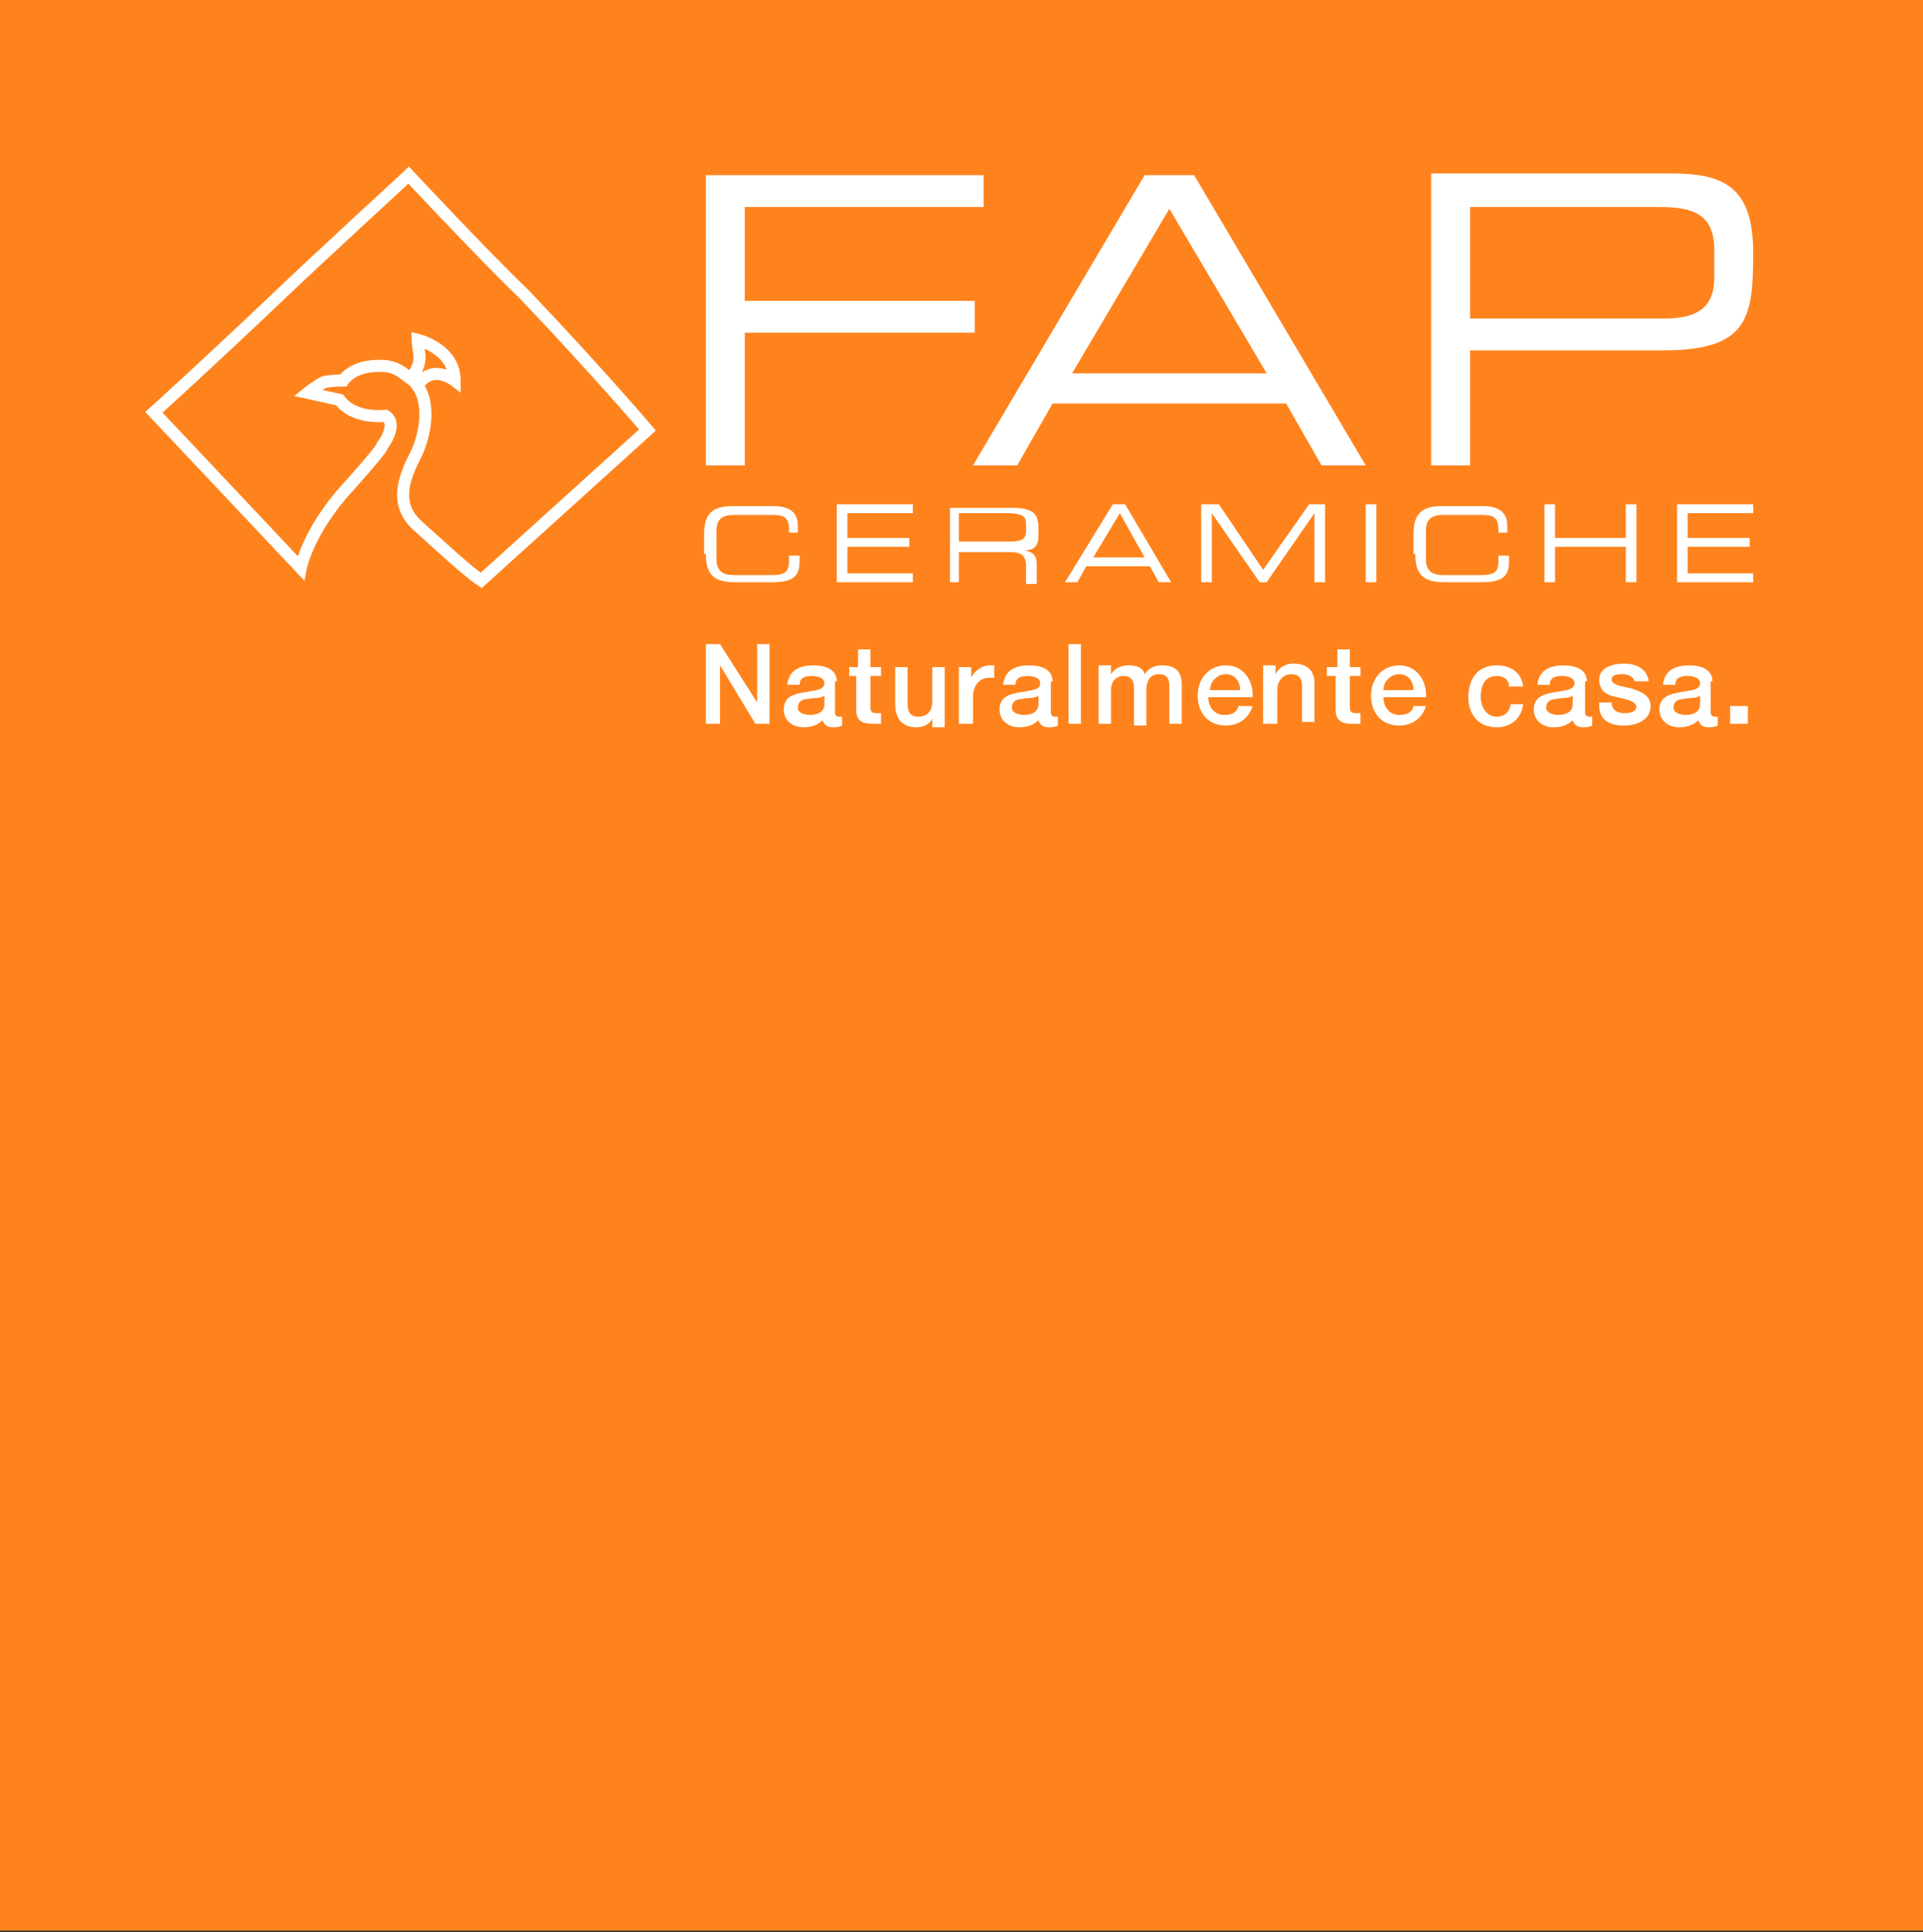 <svg xmlns="http://www.w3.org/2000/svg" xmlns:xlink="http://www.w3.org/1999/xlink" viewBox="0 0 108.7 109.2">
  <rect x="0" y="0" width="108.7" height="109.2" fill="#333333" stroke="none"/>
  <path fill="#FF831D" d="M0 0h108.7v109.1H0z"></path>
  <defs>
    <path id="a" d="M0 0h108.7v109.2H0z"></path>
  </defs>
  <clipPath id="b">
    <use xlink:href="#a" overflow="visible"></use>
  </clipPath>
  <path clip-path="url(#b)" fill="none" stroke="#FFF" stroke-width=".682" stroke-miterlimit="3.864" d="M23.1 9.9s-5 4.6-7.1 6.6c-4.2 4-7.3 6.8-7.3 6.8l8.3 8.8s.4-2.1 2.7-4.6c0 0 1.9-2.1 1.9-2.3.3-.4.8-1.3.2-1.7h-.1s-1.7.2-2.5-.9l-1.8-.4s.5-.4.9-.6c.4-.1 1.1-.1 1.1-.1s.6-1 2.5-.8c.6.1.9.4 1.3.7.2-.2.6-.8.5-1.4-.1-.7-.1-.8-.1-.8s2.1.5 2.1 2.3c0 0-1.3-1-2.1.3.8 1.1.4 3-.2 4.1-.7 1.4-1 2.7.2 3.8.8.7 2.7 2.5 3.6 3.1l9.4-8.5s-2.9-3.4-7-7.7c-2.1-2-6.5-6.7-6.5-6.7z"></path>
  <path clip-path="url(#b)" fill="#FFF" d="M39.9 26.3h2.2v-7.5h13V17h-13v-5.3h13.5V9.9H39.9zM71.6 21.1h-11l5.5-9.3 5.5 9.3zM55 26.3h2.5l2-3.5h13.2l2 3.5h2.5L67.5 9.9h-2.8L55 26.3zM96.9 15.7c0 1.7-1 2.3-2.8 2.3h-11v-6.3h10.8c1.9 0 3 .5 3 2.4v1.6zm-16 10.6h2.2v-6.5H94c4.8 0 5.1-1.8 5.1-5.5 0-3.8-1.7-4.5-4.7-4.5H80.9v16.5zM39.9 31.3c0 1.1.4 1.6 1.6 1.6h2.2c1.2 0 1.5-.4 1.5-1.2v-.3h-.6v.3c0 .6-.2.8-1 .8h-2.1c-.6 0-1-.2-1-.9V30c0-.8.5-.9 1-.9h2.1c.5 0 1 0 1 .8v.2h.5v-.4c0-.6-.3-1.1-1.4-1.1h-2.3c-1.2 0-1.6.5-1.6 1.6v1.1zM47.3 32.9h4.3v-.5h-3.7v-1.5h3.5v-.5h-3.5V29h3.7v-.5h-4.3z"></path>
  <g>
    <defs>
      <path id="c" d="M0 0h108.7v109.2H0z"></path>
    </defs>
    <clipPath id="d">
      <use xlink:href="#c" overflow="visible"></use>
    </clipPath>
    <path clip-path="url(#d)" fill="#FFF" d="M54.2 30.7V29h2.7c.9 0 1.1.2 1.1.6v.4c0 .5-.3.6-.9.6h-2.9zm-.6 2.2h.6v-1.7h2.9c.5 0 .9.1.9.8v1h.6v-1.1c0-.4-.1-.7-.7-.8.5 0 .8-.2.8-.8v-.4c0-.8-.2-1.2-1.5-1.2h-3.5v4.2z"></path>
  </g>
  <g>
    <defs>
      <path id="e" d="M0 0h108.7v109.2H0z"></path>
    </defs>
    <clipPath id="f">
      <use xlink:href="#e" overflow="visible"></use>
    </clipPath>
    <path clip-path="url(#f)" fill="#FFF" d="M64.7 31.5h-2.9l1.5-2.5 1.4 2.5zm-4.5 1.4h.7l.5-.9H65l.5.9h.7l-2.6-4.4h-.7l-2.7 4.4zM67.9 32.9h.6V29l2.7 3.9h.4l2.7-3.9v3.9h.6v-4.4H74l-2.6 3.7-2.5-3.7h-1zM77.2 28.5h.6v4.4h-.6z"></path>
  </g>
  <g>
    <defs>
      <path id="g" d="M0 0h108.7v109.2H0z"></path>
    </defs>
    <clipPath id="h">
      <use xlink:href="#g" overflow="visible"></use>
    </clipPath>
    <path clip-path="url(#h)" fill="#FFF" d="M80 31.3c0 1.1.4 1.6 1.6 1.6h2.2c1.2 0 1.5-.4 1.5-1.2v-.3h-.6v.3c0 .6-.2.8-1 .8h-2.1c-.6 0-1-.2-1-.9V30c0-.8.5-.9 1-.9h2.1c.5 0 1 0 1 .8v.2h.5v-.4c0-.6-.3-1.1-1.4-1.1h-2.3c-1.2 0-1.6.5-1.6 1.6v1.1z"></path>
  </g>
  <g>
    <defs>
      <path id="i" d="M0 0h108.7v109.2H0z"></path>
    </defs>
    <clipPath id="j">
      <use xlink:href="#i" overflow="visible"></use>
    </clipPath>
    <path clip-path="url(#j)" fill="#FFF" d="M87.3 32.9h.6v-2h4v2h.6v-4.4h-.6v1.9h-4v-1.9h-.6zM94.8 32.9h4.3v-.5h-3.7v-1.5h3.5v-.5h-3.5V29h3.7v-.5h-4.3z"></path>
  </g>
  <g>
    <defs>
      <path id="k" d="M0 0h108.7v109.2H0z"></path>
    </defs>
    <clipPath id="l">
      <use xlink:href="#k" overflow="visible"></use>
    </clipPath>
    <path clip-path="url(#l)" fill="#FFF" d="M97.8 40.9h1v-1h-1v1zm-1-2.4c0-.7-.7-.9-1.3-.9-.7 0-1.4.2-1.5 1.1h.7c0-.4.3-.5.7-.5.3 0 .7.1.7.4 0 .4-.5.4-1 .5-.6.1-1.3.2-1.3 1 0 .6.5 1 1.1 1 .4 0 .8-.1 1.1-.4.1.3.3.4.6.4.1 0 .3 0 .5-.1v-.5h-.2c-.1 0-.2-.1-.2-.2v-1.8zm-.7 1.3c0 .5-.5.6-.8.6-.3 0-.7-.1-.7-.4 0-.4.3-.5.6-.5.3-.1.7 0 .9-.2v.5zm-5.7.1c0 .8.6 1.1 1.4 1.1.7 0 1.5-.3 1.5-1.1 0-.6-.5-.8-1.1-1-.5-.1-1.1-.2-1.1-.5s.4-.3.6-.3c.3 0 .6.1.7.4h.8c-.1-.7-.7-1-1.4-1-.6 0-1.4.2-1.4.9s.5.9 1 1c.5.1 1 .2 1.1.5 0 .4-.5.4-.7.4-.4 0-.7-.2-.7-.6h-.7zm-.7-1.4c0-.7-.7-.9-1.3-.9-.7 0-1.4.2-1.5 1.1h.7c0-.4.3-.5.7-.5.3 0 .7.1.7.4 0 .4-.5.4-1 .5-.6.1-1.3.2-1.3 1 0 .6.5 1 1.1 1 .4 0 .8-.1 1.1-.4.1.3.3.4.6.4.1 0 .3 0 .5-.1v-.5h-.2c-.1 0-.2-.1-.2-.2v-1.8zm-.8 1.3c0 .5-.5.6-.8.6-.3 0-.7-.1-.7-.4 0-.4.3-.5.6-.5.3-.1.7 0 .9-.2v.5zm-2.8-1c-.1-.8-.7-1.2-1.5-1.2-1.1 0-1.6.8-1.6 1.8s.6 1.7 1.6 1.7c.8 0 1.4-.5 1.5-1.3h-.7c-.1.5-.4.7-.8.7-.6 0-.9-.6-.9-1.1 0-1 .5-1.2.9-1.2s.7.2.7.6h.8zm-7.9.2c0-.5.4-.9.9-.9s.8.4.8.9h-1.7zm2.4.5c.1-1-.5-1.9-1.5-1.9s-1.6.8-1.6 1.7c0 1 .6 1.7 1.6 1.7.7 0 1.3-.4 1.5-1.1h-.7c-.1.4-.4.5-.8.5-.6 0-.9-.5-.9-1h2.4zM75 38.2h.5v1.9c0 .5.2.8.9.8h.5v-.6h-.3c-.3 0-.3-.2-.3-.4v-1.7h.6v-.5h-.6v-1h-.7v1H75v.5zm-3.5 2.7h.7V39c0-.5.3-.9.8-.9.4 0 .6.2.6.7v2h.7v-2.2c0-.7-.4-1.1-1.2-1.1-.4 0-.8.2-1 .6v-.5h-.7v3.3zM68.4 39c0-.5.4-.9.9-.9s.8.4.8.9h-1.7zm2.4.5c.1-1-.5-1.9-1.5-1.9s-1.6.8-1.6 1.7c0 1 .6 1.7 1.6 1.7.7 0 1.3-.4 1.5-1.1H70c-.1.4-.4.5-.8.5-.6 0-.9-.5-.9-1h2.5zm-8.7 1.4h.7V39c0-.5.3-.8.7-.8.4 0 .6.2.6.7V41h.7v-2c0-.5.2-.9.7-.9.6 0 .6.4.6.9v1.9h.7v-2.2c0-.8-.4-1.1-1.1-1.1-.5 0-.8.2-1 .5-.1-.4-.5-.5-.9-.5-.5 0-.8.2-1 .5v-.5h-.7v3.3zm-1.7 0h.7v-4.5h-.7v4.5zm-.9-2.4c0-.7-.7-.9-1.3-.9-.7 0-1.4.2-1.5 1.1h.7c0-.4.3-.5.7-.5.3 0 .7.1.7.4 0 .4-.5.4-1 .5-.6.1-1.3.2-1.3 1 0 .6.5 1 1.1 1 .4 0 .8-.1 1.1-.4.1.3.3.4.6.4.1 0 .3 0 .5-.1v-.5h-.2c-.1 0-.2-.1-.2-.2v-1.8zm-.8 1.3c0 .5-.5.6-.8.6-.3 0-.7-.1-.7-.4 0-.4.3-.5.6-.5.3-.1.7 0 .9-.2v.5zm-4.4 1.1h.7v-1.5c0-.7.4-1.1.9-1.1h.3v-.7h-.3c-.4 0-.9.4-1 .7v-.6h-.7v3.2zm-.9-3.2h-.7v1.9c0 .5-.2.9-.8.9-.4 0-.6-.2-.6-.8v-2h-.7v2.1c0 .8.4 1.3 1.2 1.3.4 0 .8-.2.9-.5v.5h.7v-3.4zm-5.5.5h.5v1.9c0 .5.2.8.9.8h.5v-.6h-.3c-.3 0-.3-.2-.3-.4v-1.7h.6v-.5h-.6v-1h-.7v1H48v.5zm-.6.3c0-.7-.7-.9-1.3-.9-.7 0-1.4.2-1.5 1.1h.7c0-.4.3-.5.7-.5.3 0 .7.1.7.4 0 .4-.5.4-1 .5-.6.1-1.3.2-1.3 1 0 .6.5 1 1.1 1 .4 0 .8-.1 1.1-.4.1.3.3.4.6.4.1 0 .3 0 .5-.1v-.5h-.2c-.1 0-.2-.1-.2-.2v-1.8zm-.7 1.3c0 .5-.5.6-.8.6-.3 0-.7-.1-.7-.4 0-.4.3-.5.6-.5.3-.1.7 0 .9-.2v.5zm-6.7 1.1h.8v-3.3l2 3.3h.8v-4.5h-.7v3.3l-2.1-3.3h-.8v4.5z"></path>
  </g>
</svg>
